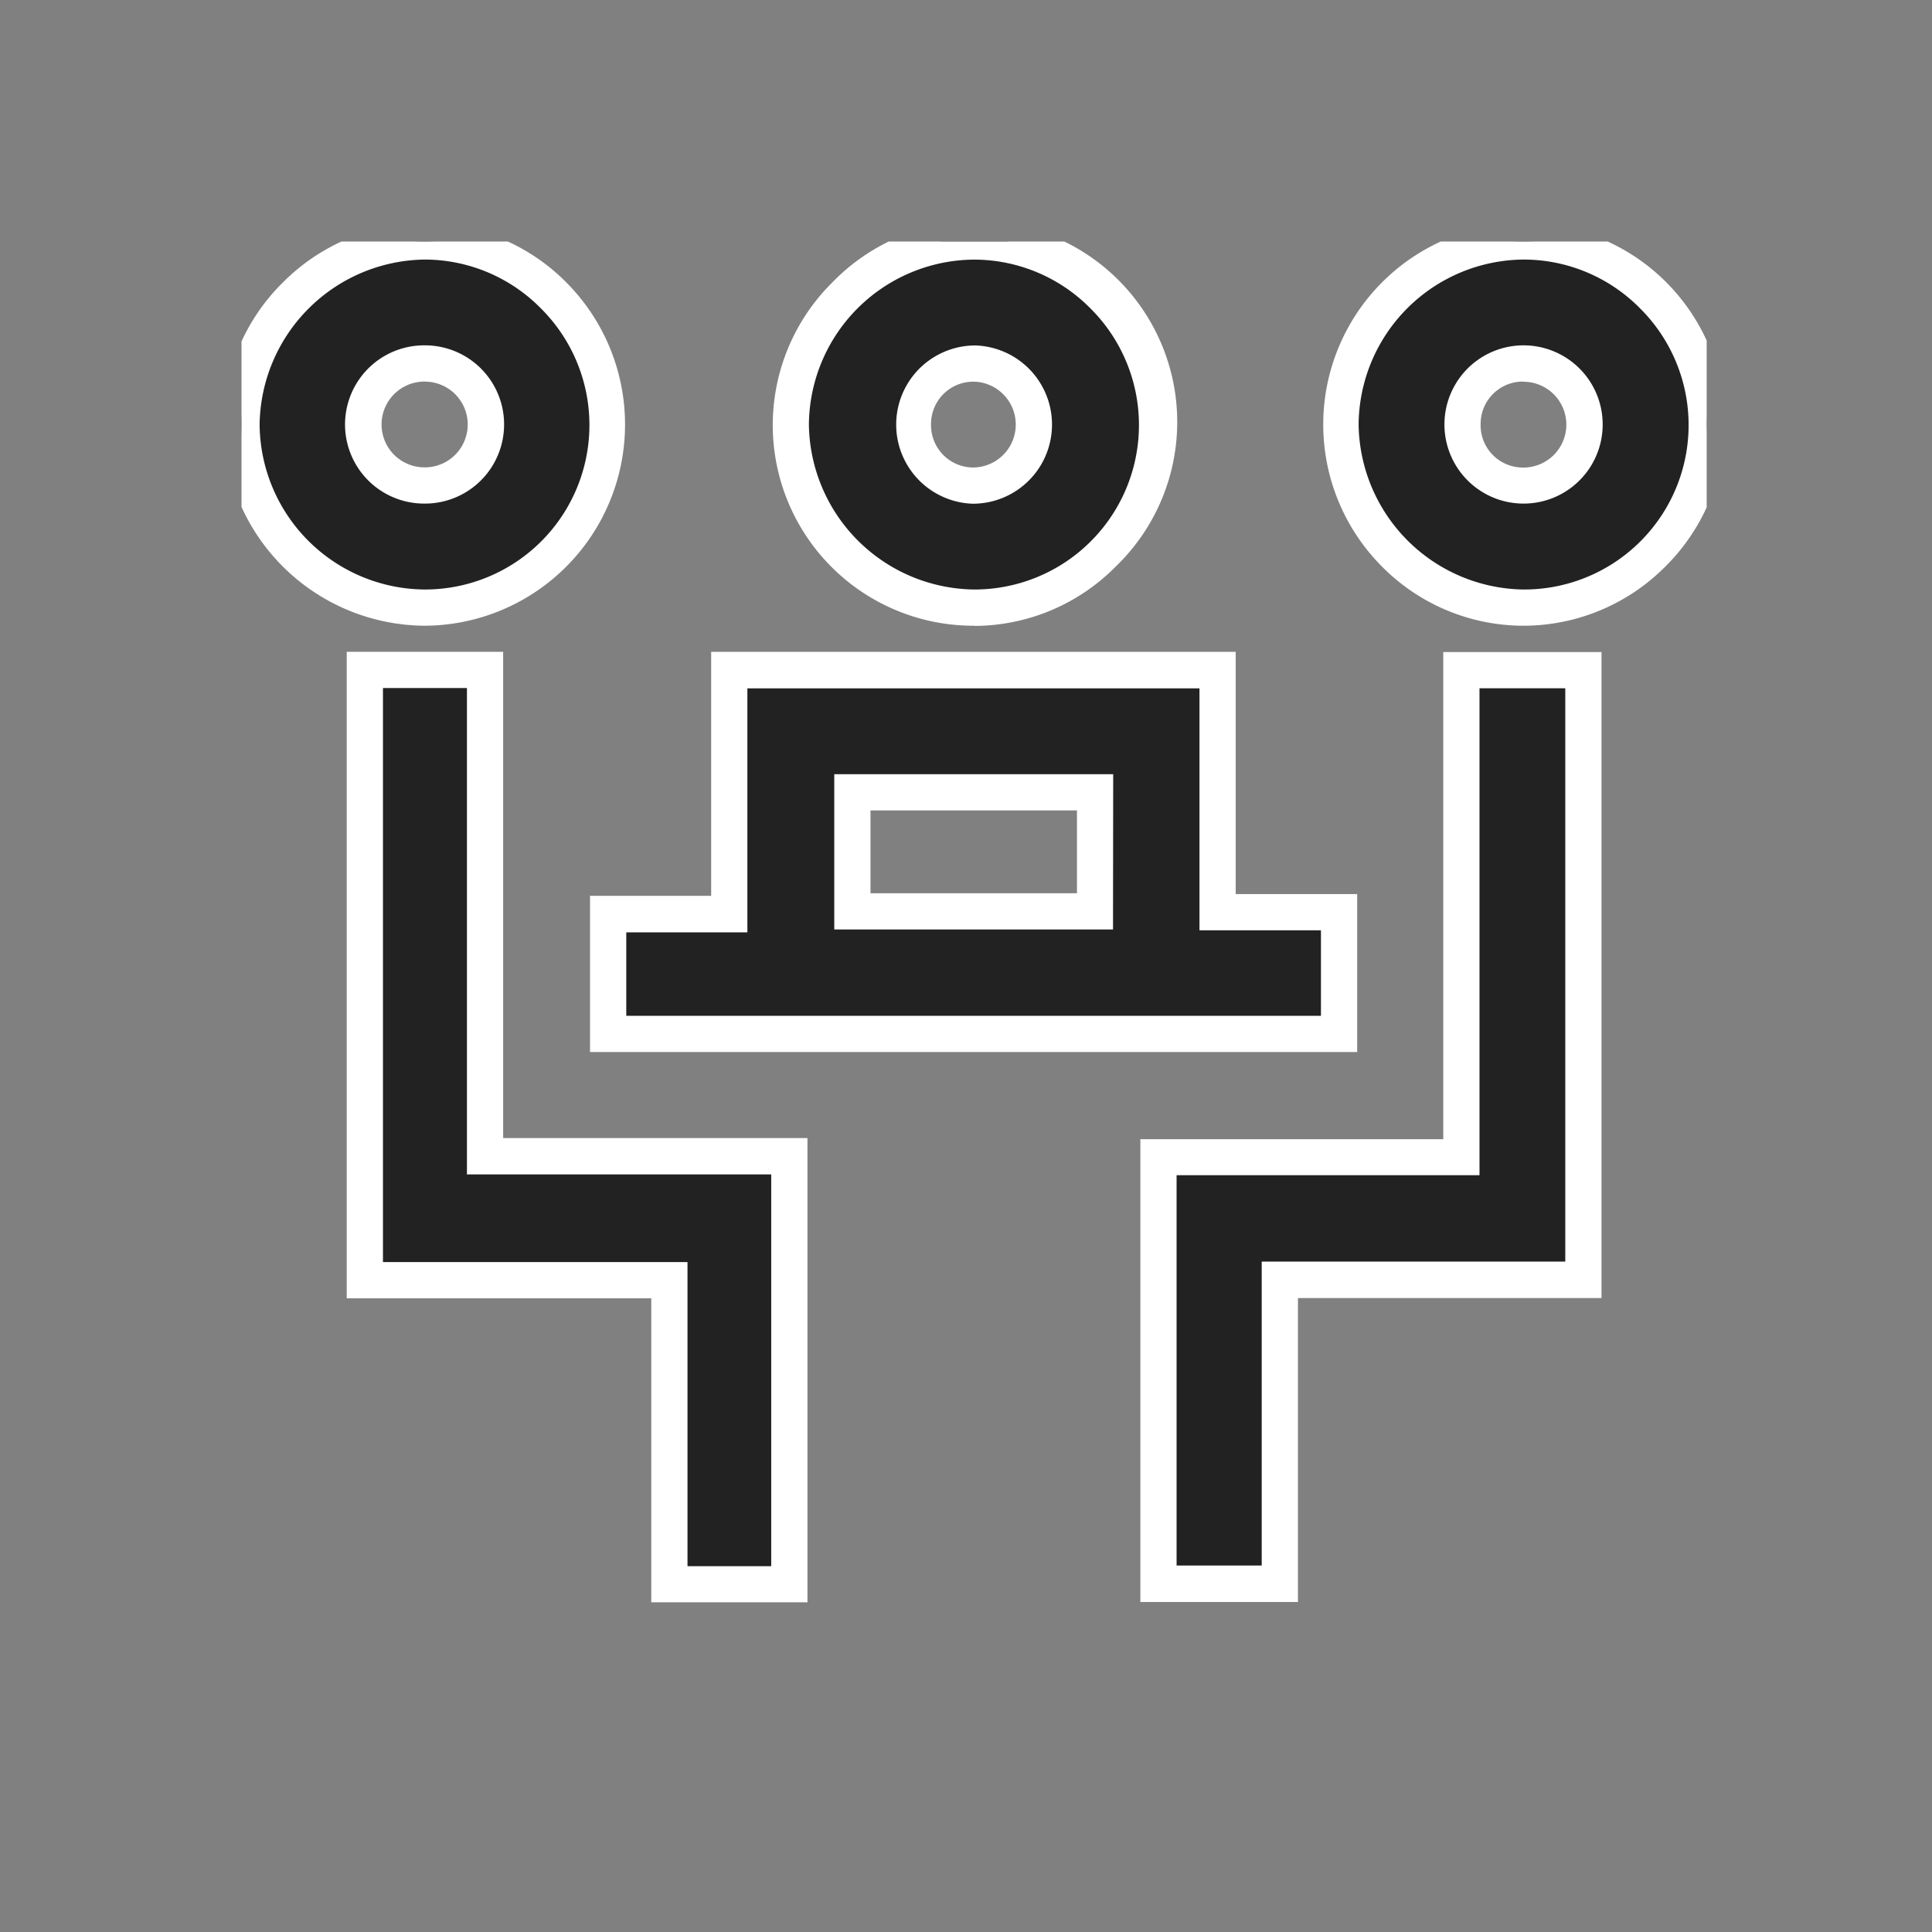 <svg xmlns="http://www.w3.org/2000/svg" xmlns:xlink="http://www.w3.org/1999/xlink" width="32" height="32" viewBox="0 0 32 32"><rect x="0" y="0" width="32" height="32" fill="#808080" stroke="none"/><defs><clipPath id="a"><rect width="24.268" height="23.239" fill="#222" stroke="#fff" stroke-width="0.6"/></clipPath></defs><g transform="translate(11555 -7381)"><rect width="32" height="32" transform="translate(-11555 7381)" fill="none"/><g transform="translate(-11551 7385)"><path d="M95.935,118.116v-1.987h2.006v-4.042h8.088V116.1h2.012v2.02Zm4.045-2.03H104v-1.972H99.98Z" transform="translate(-89.862 -104.991)" fill="#222"/><path d="M108.341,118.416H95.635v-2.587h2.006v-4.042h8.688V115.8h2.012Zm-12.106-.6h11.506V116.4h-2.012v-4.008H98.241v4.042H96.235Zm8.062-1.43H99.68v-2.572H104.3Zm-4.017-.6H103.7v-1.372H100.28Z" transform="translate(-89.862 -104.991)" fill="#fff"/><path d="M32.269,112.092V122.2h5.044v5.037H39.3v-7.089H34.26v-8.054Z" transform="translate(-30.226 -104.996)" fill="#222"/><path d="M31.969,111.792H34.56v8.054H39.6v7.689H37.013V122.5H31.969Zm1.991.6H32.569V121.9h5.044v5.037H39v-6.489H33.96Z" transform="translate(-30.226 -104.996)" fill="#fff"/><path d="M244.93,112.16v8.065h-5.017v7.065h2.01v-5.034h5.028v-10.1Z" transform="translate(-224.725 -105.06)" fill="#222"/><path d="M244.63,111.86h2.621v10.7h-5.028v5.034h-2.61v-7.665h5.017Zm2.021.6H245.23v8.065h-5.017v6.465h1.41v-5.034h5.028Z" transform="translate(-224.725 -105.06)" fill="#fff"/><g clip-path="url(#a)"><path d="M0,3.026A3.054,3.054,0,0,1,3.047,0,3.052,3.052,0,0,1,6.065,3.054a3.054,3.054,0,0,1-3.03,3.011A3.055,3.055,0,0,1,0,3.026m2.022.011A1.01,1.01,0,1,0,3.043,2.022,1,1,0,0,0,2.022,3.037" transform="translate(0 -0.001)" fill="#222"/><path d="M3.035,6.365h0A3.355,3.355,0,0,1-.3,3.026,3.3,3.3,0,0,1,.685.68,3.312,3.312,0,0,1,3.035-.3h.013A3.3,3.3,0,0,1,5.394.693,3.333,3.333,0,0,1,3.035,6.365ZM3.035.3A2.771,2.771,0,0,0,.3,3.027,2.755,2.755,0,0,0,3.032,5.765v.3l0-.3a2.724,2.724,0,0,0,1.933-4.65A2.706,2.706,0,0,0,3.045.3Zm0,4.042H3.018a1.31,1.31,0,1,1,.015-2.621h.013a1.31,1.31,0,0,1-.014,2.621Zm0-2.021a.71.71,0,0,0-.009,1.421h.008A.71.71,0,0,0,3.04,2.322Z" transform="translate(0 -0.001)" fill="#fff"/><path d="M143.768,3.037a3.033,3.033,0,1,1,6.065.006,3.033,3.033,0,0,1-6.065-.006m2.022-.011a1.01,1.01,0,1,0,1.031-1,1,1,0,0,0-1.031,1" transform="translate(-134.667 0)" fill="#222"/><path d="M146.8,6.364a3.323,3.323,0,0,1-2.353-5.68,3.324,3.324,0,1,1,4.7,4.7,3.306,3.306,0,0,1-2.337.983ZM146.8.3a2.754,2.754,0,0,0-2.735,2.736A2.77,2.77,0,0,0,146.8,5.764h.01A2.724,2.724,0,0,0,148.73,1.11,2.709,2.709,0,0,0,146.8.3Zm0,4.043h-.026a1.311,1.311,0,0,1,.029-2.621h.025a1.311,1.311,0,0,1-.028,2.621Zm0-2.021a.7.7,0,0,0-.712.706.7.7,0,0,0,.694.715h.015a.711.711,0,0,0,.017-1.421Z" transform="translate(-134.667 0)" fill="#fff"/><path d="M290.574,0A3.052,3.052,0,0,1,293.6,3.047a3.033,3.033,0,0,1-6.065-.012A3.054,3.054,0,0,1,290.574,0m0,2.022a1.01,1.01,0,1,0,1.009,1.028,1,1,0,0,0-1.009-1.028" transform="translate(-269.332 -0.001)" fill="#222"/><path d="M290.564,6.365h-.019a3.3,3.3,0,0,1-2.333-.99A3.332,3.332,0,0,1,290.568-.3h.006a3.323,3.323,0,0,1,2.338,5.688A3.315,3.315,0,0,1,290.564,6.365ZM290.573.3a2.754,2.754,0,0,0-2.738,2.734,2.771,2.771,0,0,0,2.713,2.731h.016A2.724,2.724,0,0,0,292.5,1.112,2.708,2.708,0,0,0,290.573.3Zm-.006,4.042h0a1.31,1.31,0,1,1,0-2.621h0a1.31,1.31,0,0,1,0,2.621Zm0-2.321v.3a.7.7,0,0,0-.711.7.7.7,0,0,0,.709.724.71.71,0,1,0,0-1.421Z" transform="translate(-269.332 -0.001)" fill="#fff"/></g></g></g></svg>